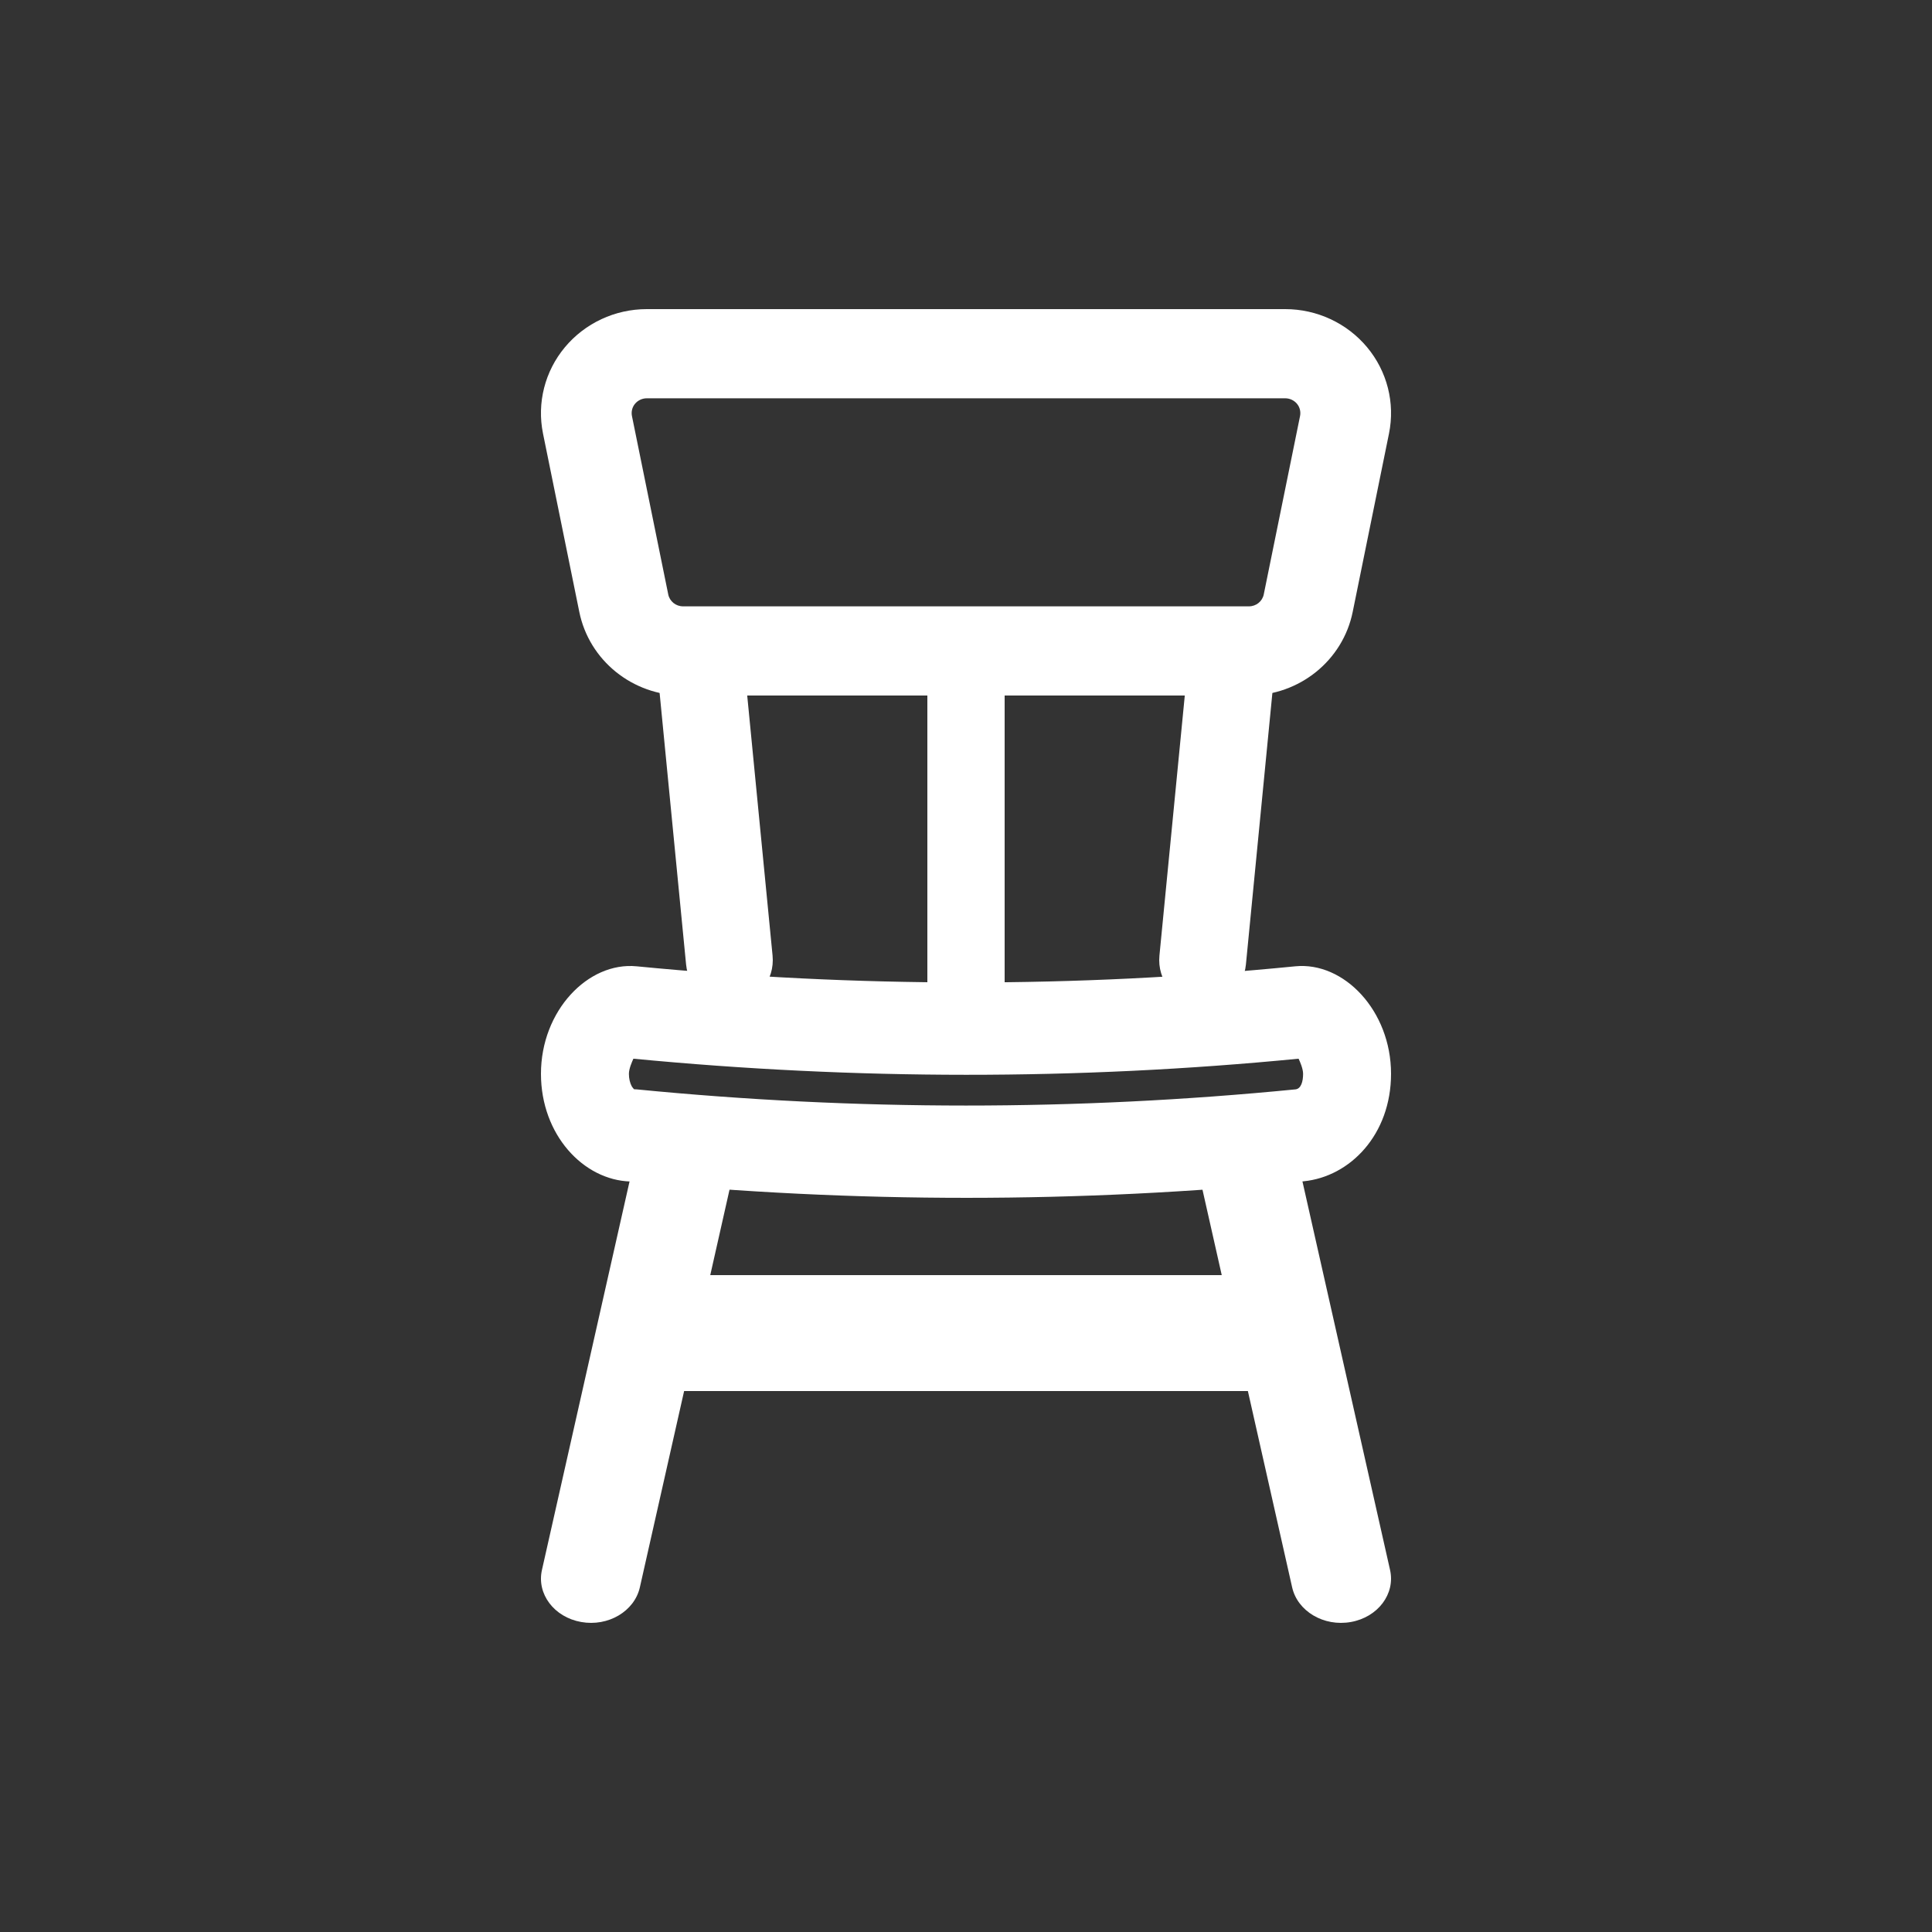 <svg width="50" height="50" viewBox="0 0 50 50" fill="none" xmlns="http://www.w3.org/2000/svg">
<rect x="0" y="0" width="50" height="50" fill="#333333" stroke="none"/>
<path fill-rule="evenodd" clip-rule="evenodd" d="M16.308 30.575C22.117 31.142 27.927 31.142 33.735 30.572C34.946 30.453 36 29.357 36 27.79C36 26.16 34.782 24.884 33.522 25.008C27.84 25.57 22.158 25.561 16.476 25.008C15.217 24.886 14 26.16 14 27.79C14 29.367 15.098 30.542 16.315 30.577L16.308 30.575L16.308 30.575ZM16.393 27.399C22.131 27.95 27.871 27.959 33.607 27.399C33.647 27.481 33.724 27.663 33.724 27.79C33.724 27.985 33.674 28.179 33.524 28.193C27.84 28.752 22.158 28.75 16.476 28.193C16.453 28.192 16.431 28.19 16.41 28.19C16.394 28.174 16.367 28.142 16.353 28.12C16.302 28.027 16.276 27.913 16.276 27.79C16.276 27.661 16.355 27.48 16.393 27.398V27.399Z" fill="white"/>
<path fill-rule="evenodd" clip-rule="evenodd" d="M35.008 15.835L35.947 11.22C36.108 10.429 35.9 9.609 35.38 8.986C34.859 8.362 34.081 8 33.262 8H16.738C15.918 8 15.141 8.362 14.62 8.986C14.1 9.609 13.892 10.429 14.053 11.22L14.992 15.835C15.247 17.094 16.372 18 17.677 18H32.323C33.628 18 34.753 17.094 35.008 15.835ZM33.645 10.768L32.706 15.383C32.67 15.563 32.509 15.692 32.323 15.692H17.677C17.491 15.692 17.33 15.563 17.294 15.383L16.355 10.768C16.332 10.655 16.361 10.537 16.435 10.449C16.51 10.36 16.621 10.308 16.738 10.308H33.262C33.379 10.308 33.49 10.36 33.565 10.449C33.639 10.537 33.668 10.655 33.645 10.768Z" fill="white"/>
<path fill-rule="evenodd" clip-rule="evenodd" d="M30.756 17.038L30.006 24.731C29.944 25.365 30.394 25.931 31.012 25.994C31.631 26.057 32.183 25.596 32.244 24.962L32.994 17.269C33.056 16.635 32.606 16.069 31.988 16.006C31.369 15.943 30.817 16.404 30.756 17.038Z" fill="white"/>
<path fill-rule="evenodd" clip-rule="evenodd" d="M24 17.179V25.821C24 26.472 24.448 27 25 27C25.552 27 26 26.472 26 25.821V17.179C26 16.528 25.552 16 25 16C24.448 16 24 16.528 24 17.179Z" fill="white"/>
<path fill-rule="evenodd" clip-rule="evenodd" d="M17.006 17.269L17.756 24.962C17.817 25.596 18.369 26.057 18.988 25.994C19.606 25.931 20.056 25.365 19.994 24.731L19.244 17.038C19.183 16.404 18.631 15.943 18.012 16.006C17.394 16.069 16.944 16.635 17.006 17.269Z" fill="white"/>
<path fill-rule="evenodd" clip-rule="evenodd" d="M31.026 30.372L33.44 41.078C33.579 41.699 34.26 42.103 34.961 41.977C35.66 41.853 36.116 41.249 35.974 40.628L33.56 29.922C33.421 29.301 32.74 28.897 32.039 29.023C31.34 29.147 30.884 29.751 31.026 30.372Z" fill="white"/>
<path fill-rule="evenodd" clip-rule="evenodd" d="M16.44 29.922L14.026 40.628C13.884 41.249 14.34 41.853 15.04 41.977C15.74 42.103 16.421 41.699 16.56 41.078L18.974 30.372C19.116 29.751 18.66 29.147 17.96 29.023C17.26 28.897 16.579 29.301 16.44 29.922Z" fill="white"/>
<path fill-rule="evenodd" clip-rule="evenodd" d="M32.826 33H17.174C16.526 33 16 33.672 16 34.5C16 35.328 16.526 36 17.174 36H32.826C33.474 36 34 35.328 34 34.5C34 33.672 33.474 33 32.826 33Z" fill="white"/>
</svg>
